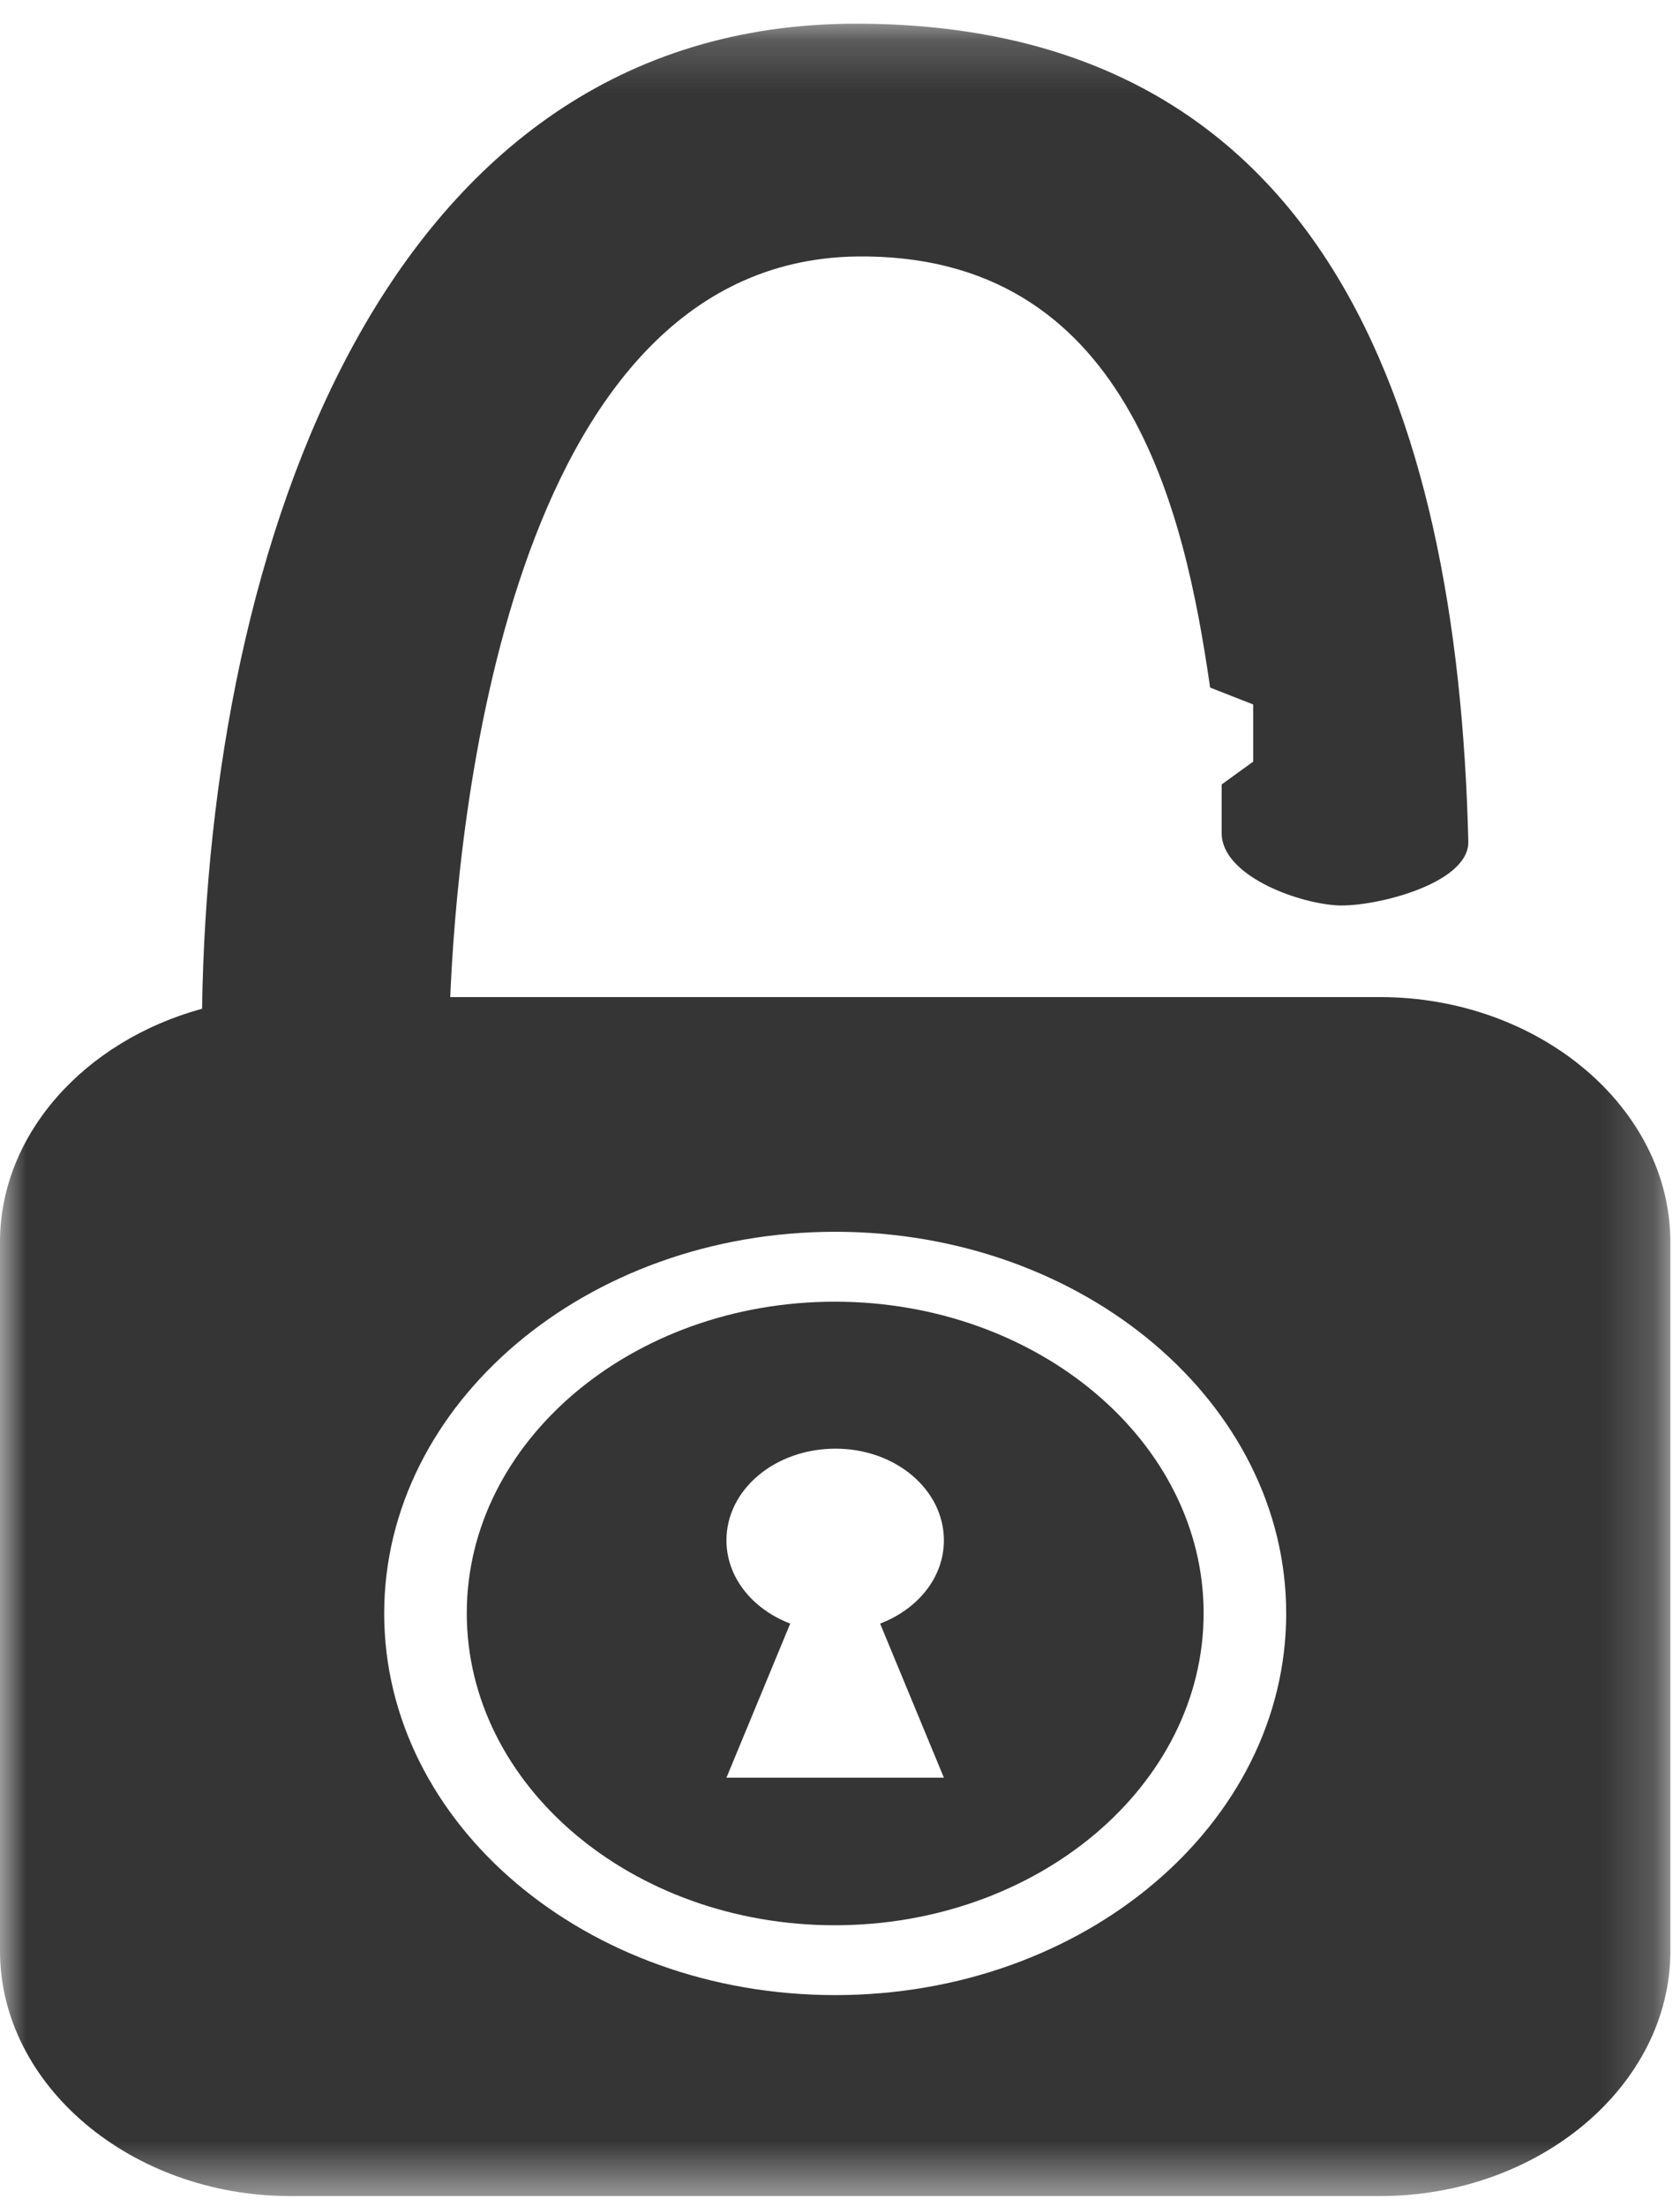 <?xml version="1.0" encoding="UTF-8"?>
<svg width="32px" height="42px" viewBox="0 0 32 42" version="1.1" xmlns="http://www.w3.org/2000/svg" xmlns:xlink="http://www.w3.org/1999/xlink">
    <!-- Generator: Sketch 58 (84663) - https://sketch.com -->
    <title>Group 6</title>
    <desc>Created with Sketch.</desc>
    <defs>
        <polygon id="path-1" points="0 0.192 31.817 0.192 31.817 41.548 0 41.548"></polygon>
    </defs>
    <g id="Home" stroke="none" stroke-width="1" fill="none" fill-rule="evenodd">
        <g id="Desktop" transform="translate(-1227, -771)">
            <g id="Group-6" transform="translate(1227, 771)">
                <g id="Group-3" transform="translate(0, 0.259)">
                    <mask id="mask-2" fill="white">
                        <use xlink:href="#path-1"></use>
                    </mask>
                    <g id="Clip-2"></g>
                    <path d="M15.908,37.723 C11.167,37.723 7.318,34.468 7.318,30.457 C7.318,26.459 11.167,23.191 15.908,23.191 C20.65,23.191 24.499,26.459 24.499,30.457 C24.499,34.468 20.65,37.723 15.908,37.723 M26.285,18.723 L8.576,18.723 C8.708,15.591 9.615,4.735 16.304,4.624 C21.484,4.549 22.567,9.488 23.05,12.831 L23.87,13.152 L23.87,14.241 L23.27,14.675 L23.27,15.603 C23.27,16.395 24.675,16.928 25.465,16.977 C26.168,17.015 27.983,16.569 27.968,15.764 C27.763,7.371 25.114,0.192 16.304,0.192 C7.303,0.192 3.981,10.157 3.849,18.945 C1.624,19.552 -4.44444444e-05,21.322 -4.44444444e-05,23.389 L-4.44444444e-05,36.882 C-4.44444444e-05,39.444 2.503,41.549 5.532,41.549 L26.285,41.549 C29.314,41.549 31.817,39.444 31.817,36.882 L31.817,23.389 C31.817,20.827 29.314,18.723 26.285,18.723" id="Fill-1" fill="#343534" mask="url(#mask-2)"></path>
                </g>
                <path d="M17.979,33.843 L13.837,33.843 L15.052,30.909 C14.335,30.636 13.837,30.03 13.837,29.324 C13.837,28.359 14.76,27.579 15.916,27.579 C17.057,27.579 17.979,28.359 17.979,29.324 C17.979,30.03 17.482,30.636 16.764,30.909 L17.979,33.843 Z M15.901,24.781 C12.037,24.781 8.891,27.443 8.891,30.711 C8.891,33.991 12.037,36.652 15.901,36.652 C19.765,36.652 22.926,33.991 22.926,30.711 C22.926,27.443 19.765,24.781 15.901,24.781 L15.901,24.781 Z" id="Fill-4" fill="#343534"></path>
            </g>
        </g>
    </g>
</svg>